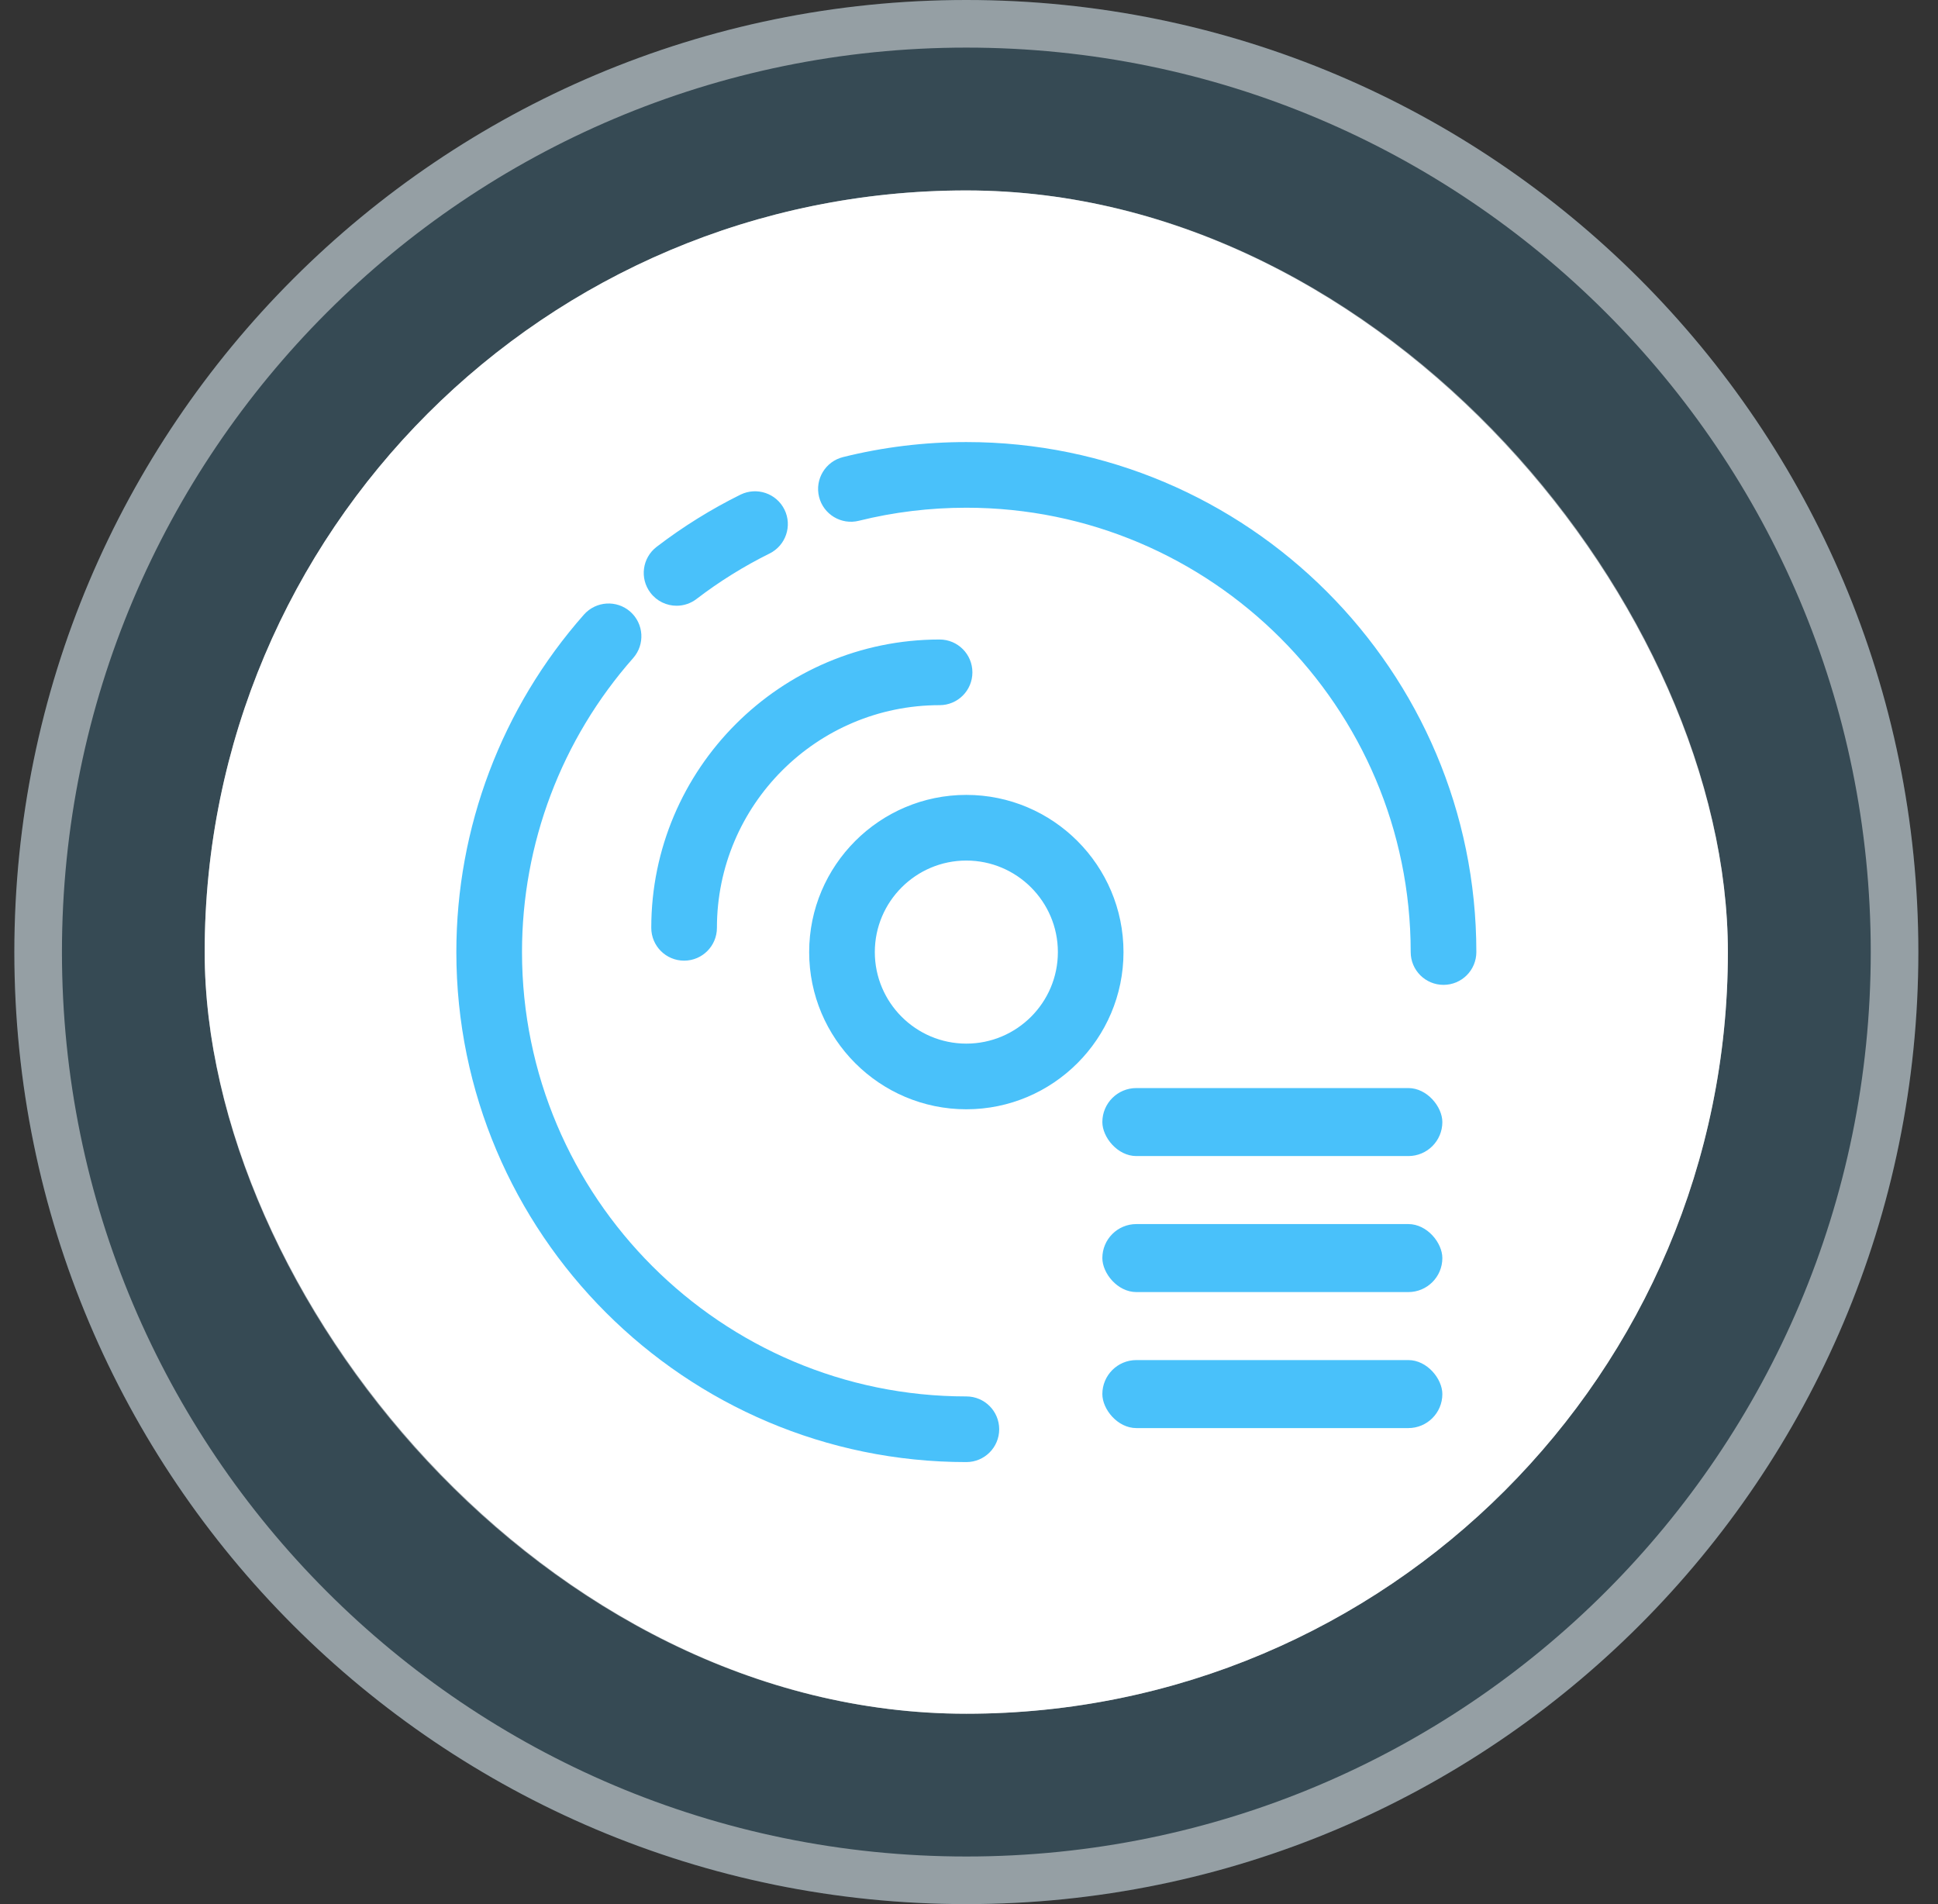 <svg width="57" height="56" viewBox="0 0 57 56" fill="none" xmlns="http://www.w3.org/2000/svg">
<rect x="0" y="0" width="57" height="56" fill="#333333" stroke="none"/>
<path d="M0.422 28C0.422 12.536 12.958 0 28.422 0C43.886 0 56.422 12.536 56.422 28C56.422 43.464 43.886 56 28.422 56C12.958 56 0.422 43.464 0.422 28Z" fill="#49C1FA" fill-opacity="0.17"/>
<path d="M1.122 28C1.122 12.923 13.345 0.7 28.422 0.7C43.499 0.7 55.722 12.923 55.722 28C55.722 43.077 43.499 55.3 28.422 55.3C13.345 55.3 1.122 43.077 1.122 28Z" stroke="white" stroke-opacity="0.47" stroke-width="1.4"/>
<rect x="6.02" y="5.601" width="44.8" height="44.8" rx="22.4" fill="white"/>
<rect x="6.72" y="6.301" width="43.4" height="43.4" rx="21.7" stroke="white" stroke-opacity="0.47" stroke-width="1.4"/>
<path d="M20.121 28.253C19.587 28.253 19.155 27.821 19.155 27.287C19.155 22.612 22.959 18.808 27.635 18.808C28.169 18.808 28.6 19.24 28.6 19.774C28.6 20.308 28.169 20.739 27.635 20.739C24.023 20.739 21.086 23.677 21.086 27.287C21.086 27.821 20.654 28.253 20.121 28.253ZM28.421 32.624C25.872 32.624 23.799 30.55 23.799 28.001C23.799 25.452 25.872 23.378 28.421 23.378C30.97 23.378 33.044 25.452 33.044 28.001C33.044 30.55 30.97 32.624 28.421 32.624ZM28.421 25.309C26.938 25.309 25.73 26.516 25.73 28.001C25.73 29.486 26.938 30.693 28.421 30.693C29.906 30.693 31.114 29.486 31.114 28.001C31.114 26.516 29.906 25.309 28.421 25.309ZM42.456 28.965C41.923 28.965 41.491 28.534 41.491 28C41.491 20.794 35.628 14.932 28.421 14.932C27.349 14.932 26.286 15.061 25.26 15.316C24.744 15.445 24.219 15.13 24.09 14.613C23.962 14.095 24.277 13.572 24.795 13.443C25.972 13.149 27.193 13.001 28.421 13.001C36.693 13.001 43.422 19.73 43.422 28C43.422 28.534 42.99 28.965 42.456 28.965ZM19.9 17.815C19.61 17.815 19.323 17.685 19.133 17.436C18.808 17.014 18.889 16.407 19.312 16.083C20.081 15.494 20.911 14.977 21.778 14.548C22.259 14.313 22.835 14.509 23.072 14.986C23.308 15.463 23.112 16.043 22.634 16.279C21.877 16.654 21.157 17.102 20.486 17.616C20.318 17.745 20.112 17.815 19.9 17.815Z" fill="#49C1FA"/>
<path d="M28.422 43C20.151 43 13.422 36.271 13.422 28C13.422 24.341 14.755 20.816 17.175 18.075C17.53 17.676 18.138 17.638 18.538 17.99C18.938 18.343 18.975 18.953 18.623 19.353C16.514 21.741 15.353 24.811 15.353 28C15.353 35.207 21.215 41.069 28.422 41.069C28.956 41.069 29.388 41.501 29.388 42.035C29.388 42.568 28.956 43 28.422 43Z" fill="#49C1FA"/>
<rect x="32.422" y="32" width="10" height="2" rx="1" fill="#49C1FA"/>
<rect x="32.422" y="36" width="10" height="2" rx="1" fill="#49C1FA"/>
<rect x="32.422" y="40" width="10" height="2" rx="1" fill="#49C1FA"/>
</svg>
